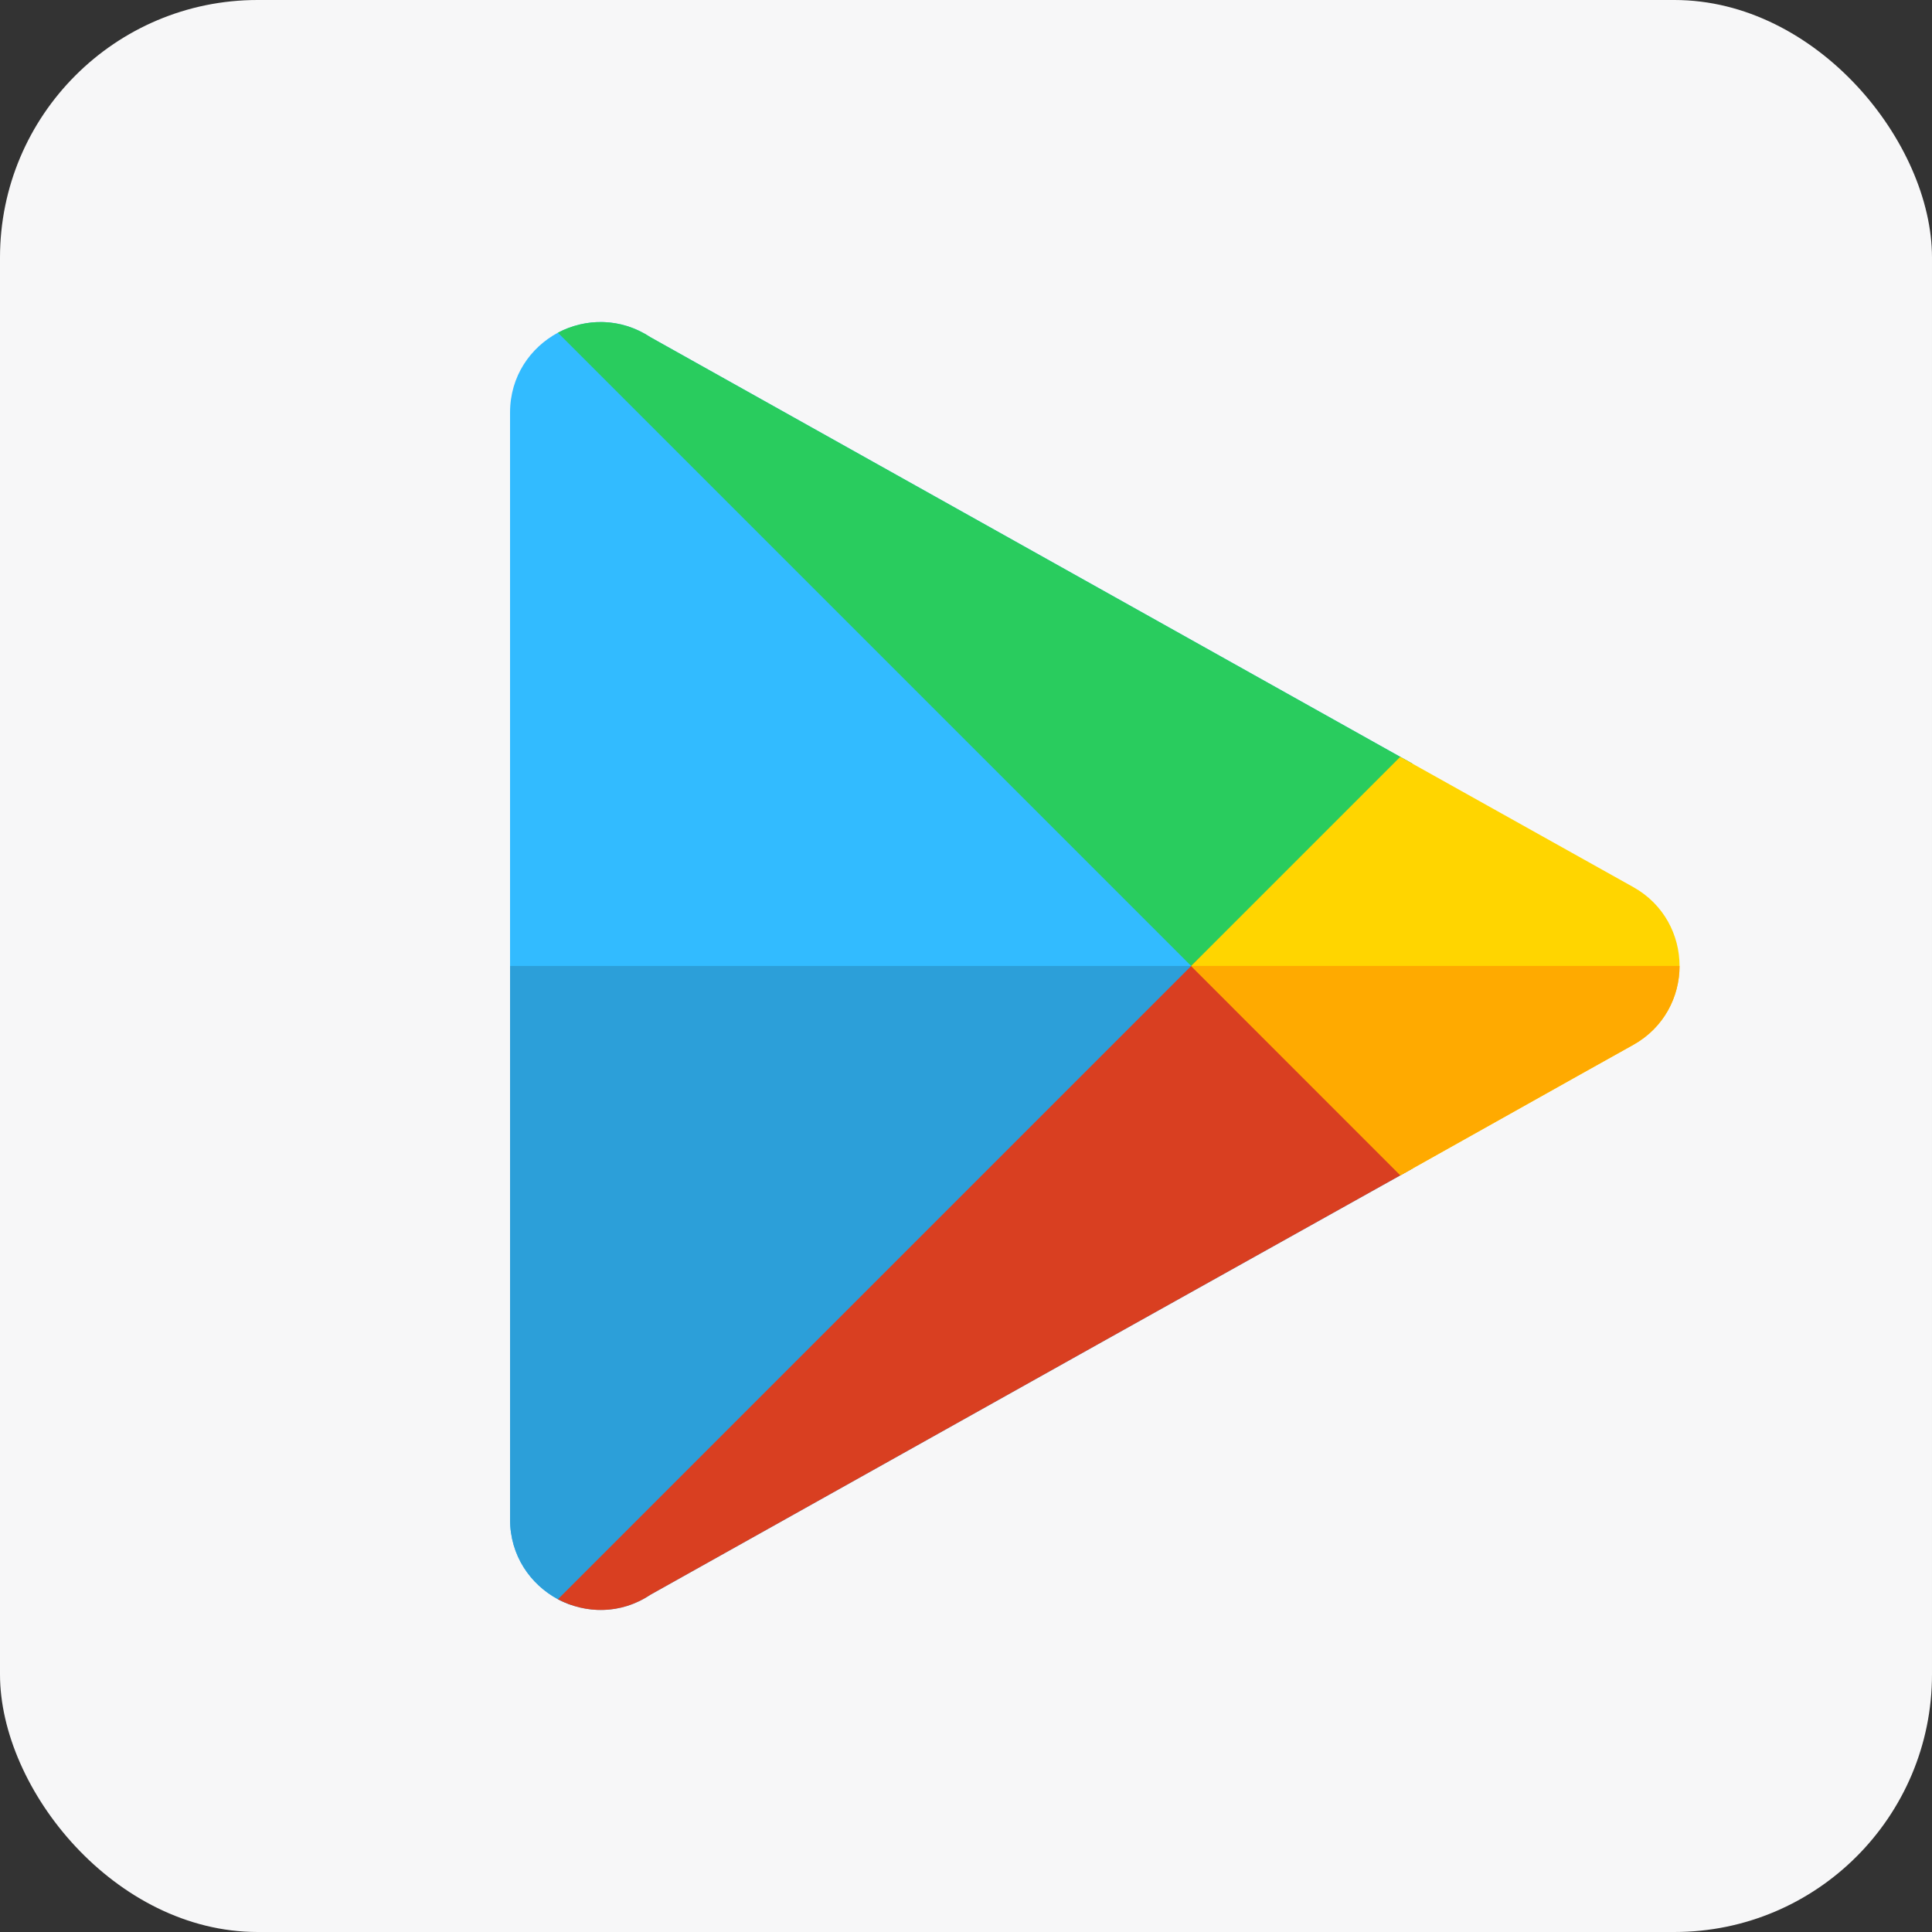 <svg width="30" height="30" viewBox="0 0 30 30" fill="none" xmlns="http://www.w3.org/2000/svg">
<rect x="0" y="0" width="30" height="30" fill="#333333" stroke="none"/>
<rect width="30" height="30" rx="4" fill="#F7F7F8"/>
<path d="M21.936 11.86C19.613 10.561 15.884 8.474 10.1 5.236C9.71 4.978 9.261 4.944 8.874 5.076L18.797 14.999L21.936 11.86Z" fill="#32BBFF"/>
<path d="M8.874 5.076C8.801 5.1 8.73 5.13 8.663 5.166C8.235 5.397 7.92 5.843 7.92 6.406V23.592C7.92 24.156 8.235 24.601 8.663 24.833C8.73 24.869 8.801 24.898 8.873 24.923L18.797 14.999L8.874 5.076Z" fill="#32BBFF"/>
<path d="M18.797 14.999L8.873 24.923C9.261 25.055 9.71 25.024 10.1 24.763C15.709 21.622 19.396 19.56 21.746 18.25C21.812 18.213 21.876 18.177 21.939 18.141L18.797 14.999Z" fill="#32BBFF"/>
<path d="M7.92 14.999V23.592C7.92 24.156 8.235 24.601 8.663 24.833C8.73 24.869 8.801 24.898 8.873 24.923L18.797 14.999H7.92Z" fill="#2C9FD9"/>
<path d="M10.1 5.236C9.637 4.93 9.091 4.939 8.663 5.166L18.647 15.15L21.936 11.86C19.613 10.561 15.884 8.474 10.1 5.236Z" fill="#29CC5E"/>
<path d="M18.647 14.849L8.663 24.833C9.091 25.06 9.637 25.073 10.1 24.763C15.709 21.622 19.396 19.56 21.746 18.25C21.812 18.213 21.876 18.177 21.939 18.141L18.647 14.849Z" fill="#D93F21"/>
<path d="M26.08 14.999C26.08 14.523 25.84 14.043 25.364 13.776C25.364 13.776 24.473 13.279 21.743 11.752L18.496 14.999L21.746 18.25C24.446 16.734 25.363 16.223 25.363 16.223C25.84 15.956 26.08 15.476 26.08 14.999Z" fill="#FFD500"/>
<path d="M25.364 16.223C25.84 15.956 26.08 15.476 26.08 14.999H18.496L21.746 18.25C24.446 16.734 25.364 16.223 25.364 16.223Z" fill="#FFAA00"/>
</svg>
